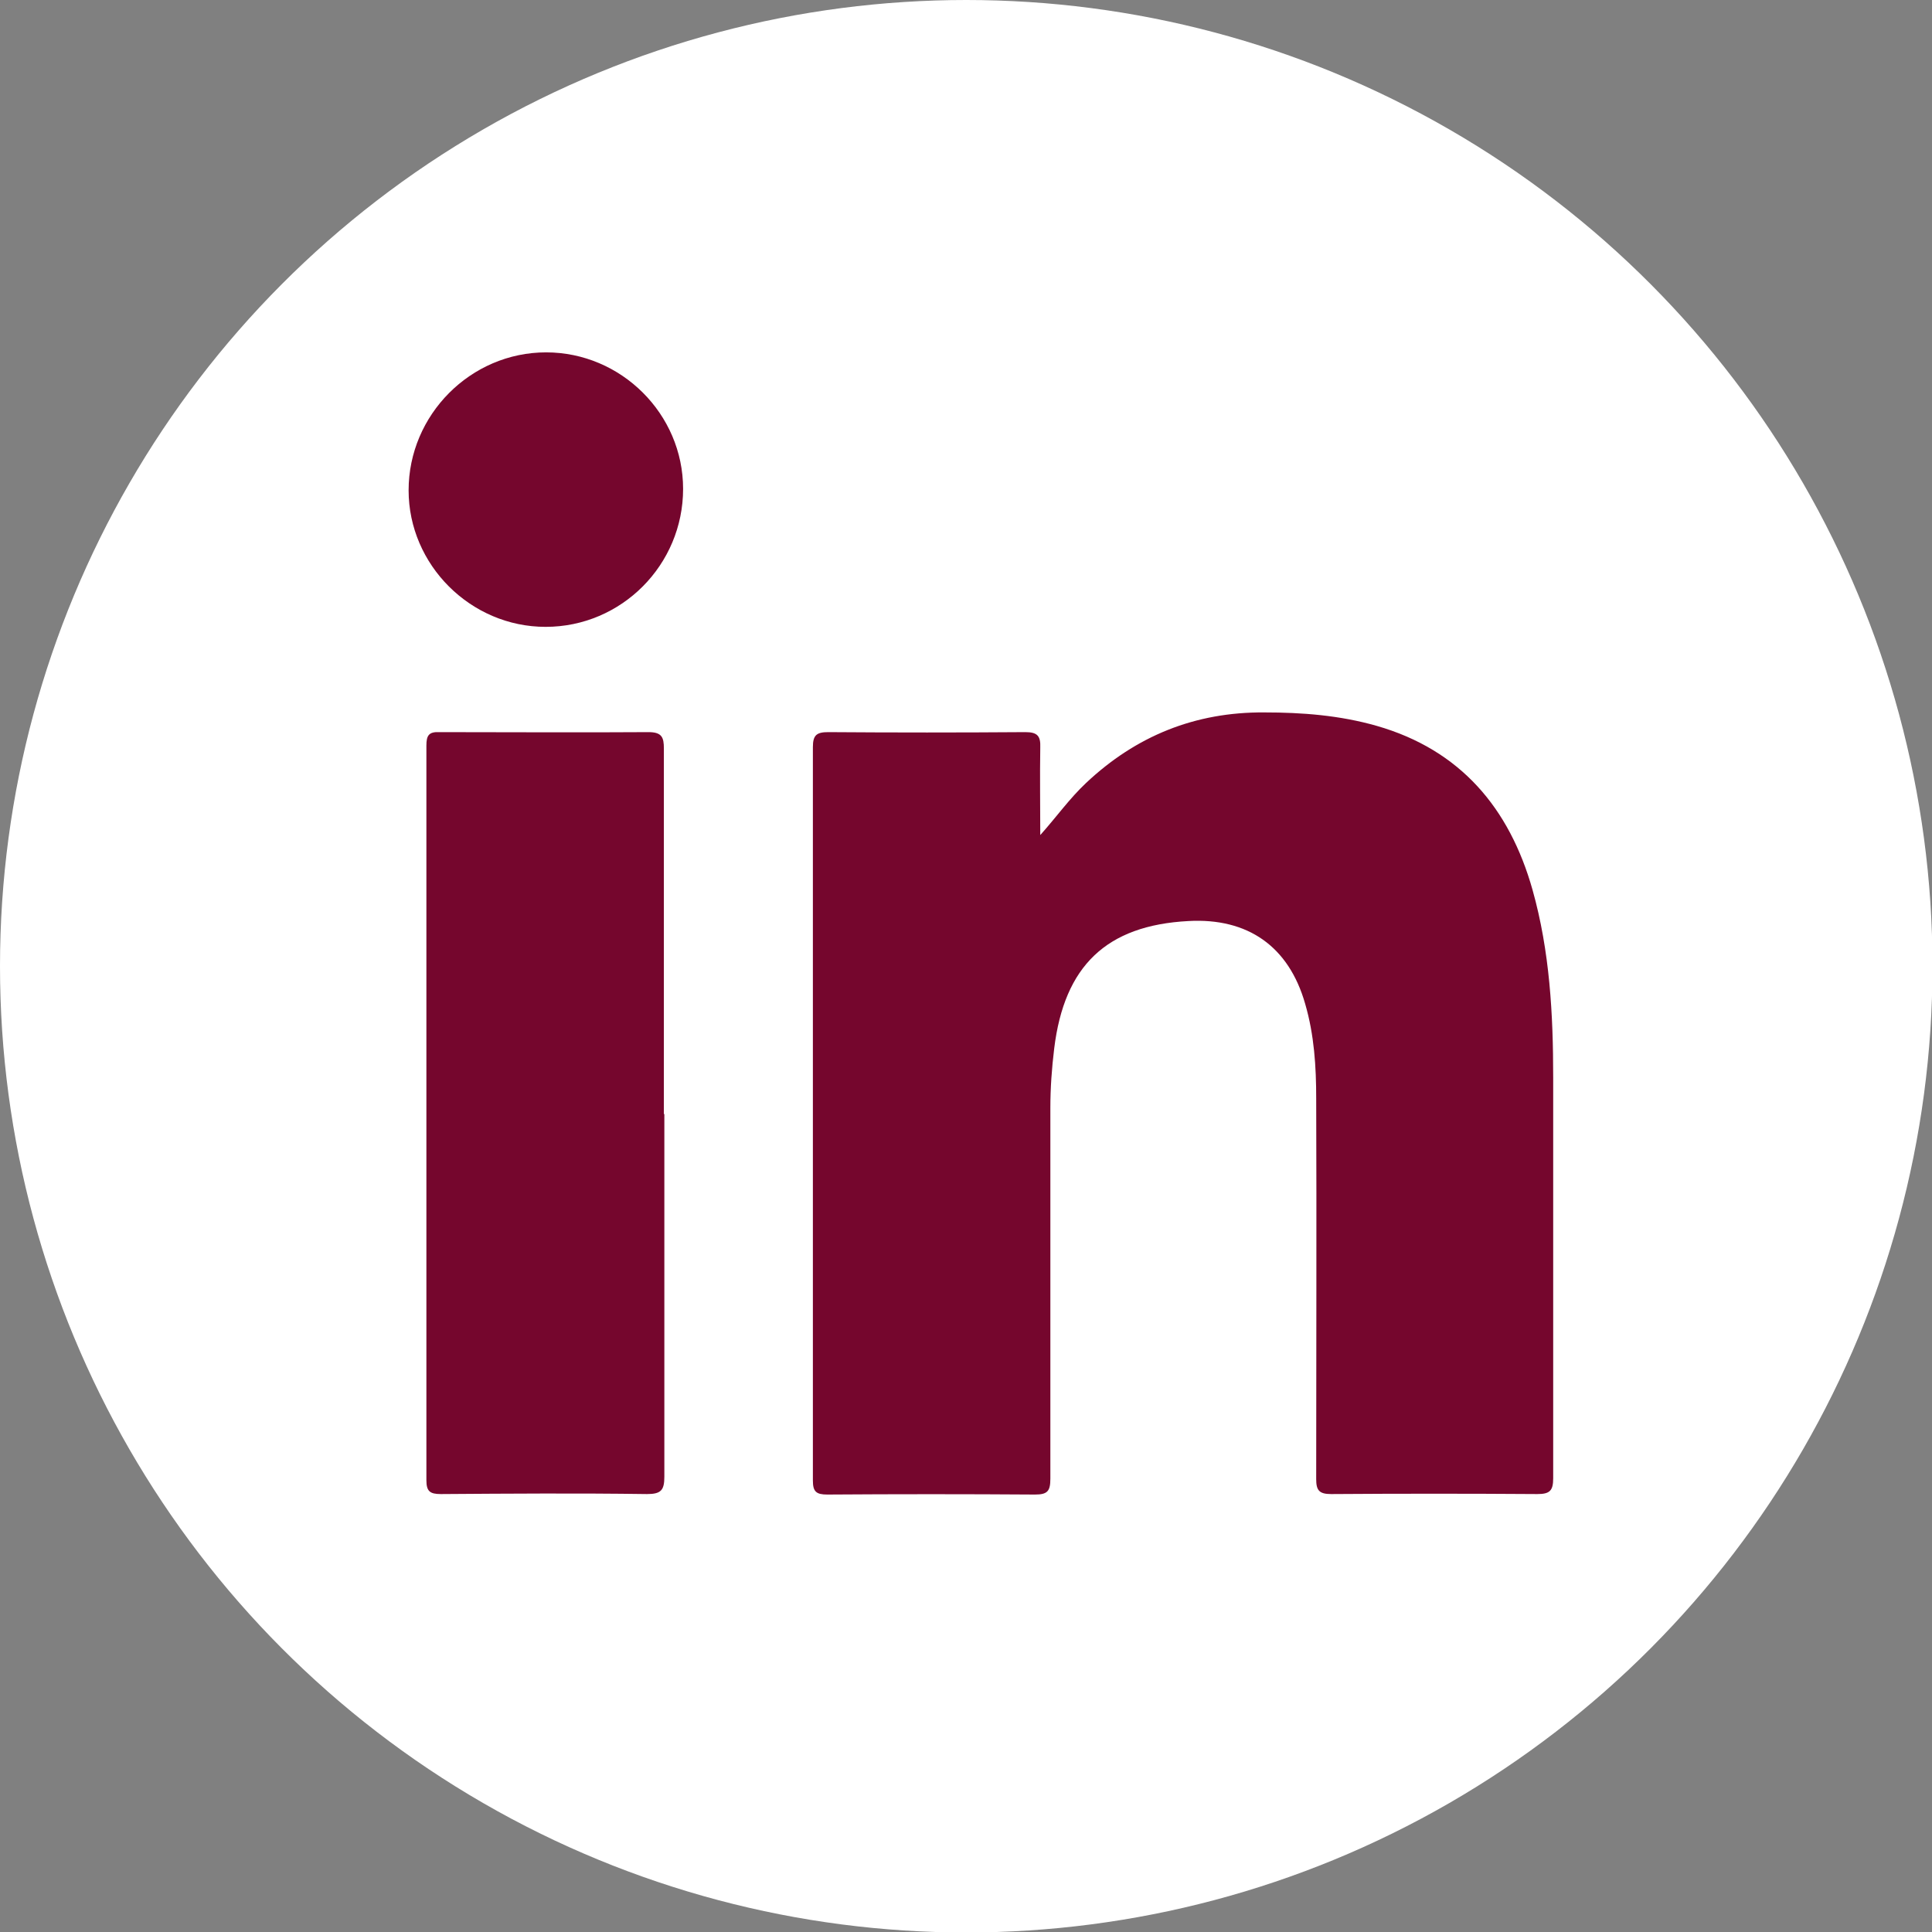 <?xml version="1.0" encoding="UTF-8"?>
<svg id="Capa_2" data-name="Capa 2" xmlns="http://www.w3.org/2000/svg" viewBox="0 0 40.19 40.19">
  <rect x="0" y="0" width="40.19" height="40.19" fill="#808080" stroke="none"/>
  <defs>
    <style>
      .cls-1 {
        fill: #75062d;
      }

      .cls-1, .cls-2 {
        stroke-width: 0px;
      }

      .cls-2 {
        fill: #fff;
      }
    </style>
  </defs>
  <g id="Capa_1-2" data-name="Capa 1">
    <g>
      <circle class="cls-2" cx="20.1" cy="20.1" r="20.1"/>
      <g>
        <path class="cls-1" d="M21.65,17.36c.33-.37.6-.75.94-1.07,1.04-.98,2.27-1.48,3.71-1.47.79,0,1.57.06,2.34.28,1.74.5,2.76,1.71,3.24,3.41.36,1.28.43,2.59.43,3.91,0,2.78,0,5.55,0,8.33,0,.26-.07.33-.33.33-1.43-.01-2.86-.01-4.29,0-.25,0-.31-.08-.31-.31,0-2.64.01-5.28,0-7.92,0-.66-.04-1.32-.23-1.97-.34-1.19-1.19-1.79-2.43-1.72-1.7.09-2.58.93-2.79,2.65-.05.41-.08.82-.08,1.24,0,2.57,0,5.14,0,7.71,0,.26-.06.33-.32.33-1.44-.01-2.88-.01-4.32,0-.23,0-.3-.06-.3-.29,0-5.09,0-10.17,0-15.26,0-.25.08-.31.32-.31,1.37.01,2.74.01,4.1,0,.25,0,.32.08.31.32-.01.61,0,1.22,0,1.82Z"/>
        <path class="cls-1" d="M13.82,23.17c0,2.52,0,5.03,0,7.55,0,.28-.07.36-.36.36-1.43-.02-2.86-.01-4.29,0-.23,0-.3-.06-.3-.29,0-5.09,0-10.19,0-15.28,0-.21.05-.29.27-.28,1.45,0,2.9.01,4.35,0,.28,0,.32.11.32.34,0,2.54,0,5.07,0,7.61Z"/>
        <path class="cls-1" d="M14.21,10.17c0,1.58-1.28,2.87-2.86,2.87-1.56,0-2.85-1.29-2.85-2.84,0-1.57,1.29-2.87,2.86-2.87,1.56,0,2.85,1.28,2.85,2.84Z"/>
      </g>
    </g>
  </g>
</svg>